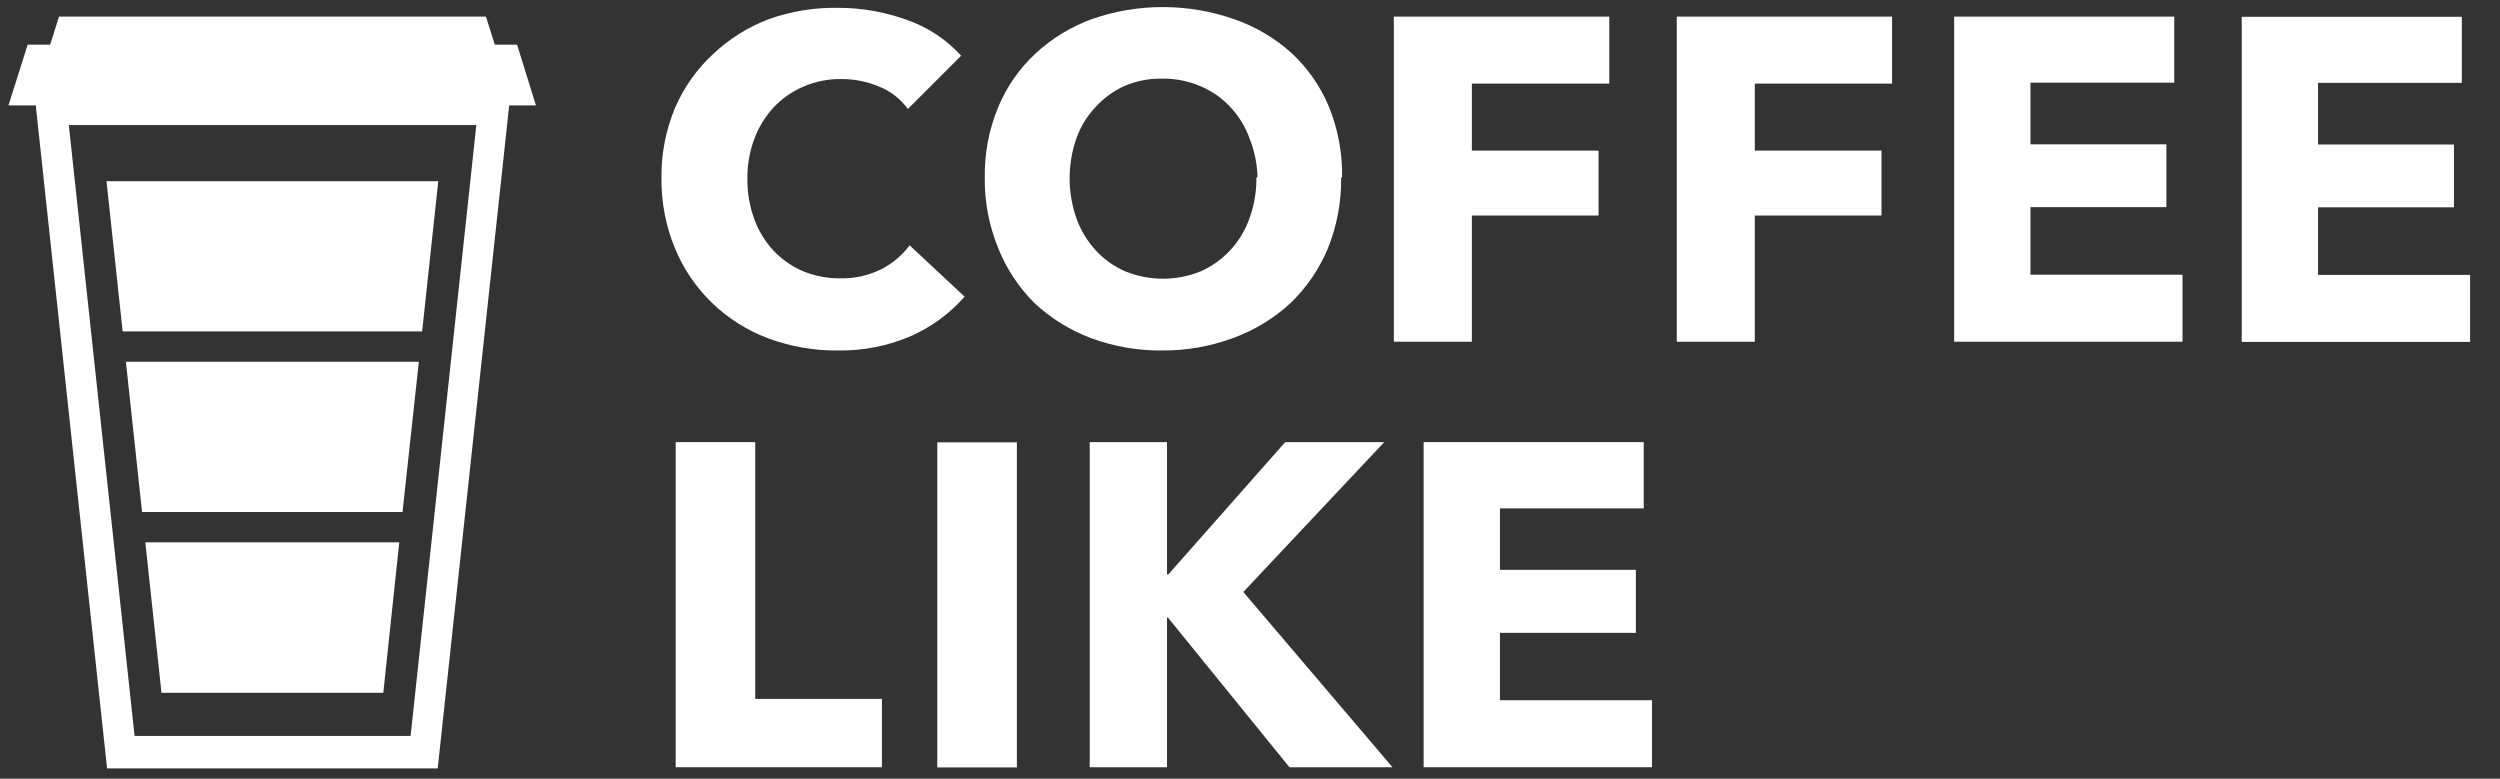 <?xml version="1.0" encoding="UTF-8"?> <svg xmlns="http://www.w3.org/2000/svg" width="122" height="38" viewBox="0 0 122 38" fill="none"><rect x="0" y="0" width="122" height="38" fill="#333333" stroke="none"/><path d="M25.234 2.18H24.146L23.714 0.811H2.88L2.448 2.18H1.351L0.413 5.142H1.745L5.225 37.497H21.36L24.849 5.142H26.153L25.234 2.18ZM20.037 35.913H6.567L3.358 6.102H23.245L20.037 35.913Z" fill="white"></path><path d="M5.985 16.172H20.6L21.388 8.841H5.197L5.985 16.172Z" fill="white"></path><path d="M6.932 24.985H19.643L20.44 17.654H6.144L6.932 24.985Z" fill="white"></path><path d="M7.88 33.808H18.705L19.484 26.467H7.092L7.88 33.808Z" fill="white"></path><path d="M44.464 16.396C43.334 16.884 42.112 17.125 40.881 17.104C39.711 17.114 38.55 16.909 37.457 16.499C36.441 16.114 35.515 15.526 34.737 14.771C33.959 14.016 33.346 13.111 32.935 12.111C32.491 11.029 32.268 9.87 32.279 8.701C32.263 7.519 32.489 6.346 32.945 5.254C33.378 4.255 34.017 3.357 34.821 2.618C35.601 1.885 36.519 1.312 37.522 0.932C38.621 0.544 39.781 0.358 40.946 0.382C42.083 0.387 43.21 0.589 44.276 0.978C45.285 1.332 46.188 1.931 46.903 2.72L44.304 5.319C43.949 4.825 43.457 4.444 42.888 4.22C42.315 3.981 41.699 3.858 41.078 3.857C40.432 3.845 39.792 3.972 39.202 4.229C38.651 4.465 38.157 4.811 37.748 5.245C37.337 5.692 37.019 6.214 36.809 6.782C36.579 7.402 36.464 8.059 36.472 8.72C36.464 9.393 36.578 10.062 36.809 10.695C37.017 11.264 37.335 11.786 37.748 12.232C38.15 12.657 38.635 12.996 39.173 13.229C39.753 13.467 40.375 13.588 41.003 13.583C41.699 13.599 42.388 13.446 43.01 13.136C43.555 12.859 44.027 12.46 44.389 11.971L47.072 14.477C46.353 15.297 45.463 15.951 44.464 16.396Z" fill="white"></path><path d="M65.448 8.673C65.463 9.853 65.243 11.025 64.801 12.12C64.384 13.123 63.765 14.029 62.981 14.785C62.169 15.538 61.212 16.121 60.167 16.499C59.057 16.908 57.881 17.113 56.696 17.104C55.515 17.114 54.342 16.909 53.235 16.499C52.211 16.113 51.274 15.53 50.477 14.785C49.712 14.022 49.112 13.112 48.713 12.111C48.264 11.017 48.041 9.845 48.057 8.664C48.038 7.486 48.261 6.316 48.713 5.226C49.123 4.239 49.74 3.35 50.524 2.618C51.321 1.879 52.259 1.306 53.282 0.932C55.525 0.149 57.97 0.149 60.214 0.932C61.255 1.29 62.213 1.854 63.028 2.59C63.815 3.321 64.435 4.21 64.848 5.198C65.292 6.29 65.512 7.459 65.495 8.636L65.448 8.673ZM61.368 8.636C61.349 7.988 61.216 7.347 60.974 6.745C60.769 6.178 60.45 5.658 60.036 5.217C59.632 4.783 59.139 4.44 58.591 4.211C58 3.954 57.36 3.827 56.715 3.838C56.07 3.824 55.429 3.952 54.839 4.211C54.319 4.452 53.853 4.794 53.469 5.217C53.052 5.655 52.733 6.176 52.531 6.745C52.087 8.012 52.087 9.391 52.531 10.658C52.736 11.233 53.055 11.762 53.469 12.213C53.869 12.652 54.358 13.002 54.905 13.238C56.088 13.723 57.417 13.723 58.601 13.238C59.144 12.996 59.632 12.647 60.036 12.213C60.45 11.762 60.769 11.233 60.974 10.658C61.204 10.021 61.319 9.349 61.312 8.673" fill="white"></path><path d="M71.827 4.08V7.35H78.009V10.518H71.827V16.676H68.019V0.811H78.534V4.08H71.827Z" fill="white"></path><path d="M85.635 4.08V7.35H91.817V10.518H85.635V16.676H81.827V0.811H92.333V4.08H85.635Z" fill="white"></path><path d="M95.363 16.676V0.811H106.104V4.034H99.087V7.043H105.719V10.108H99.087V13.406H106.507V16.676H95.363Z" fill="white"></path><path d="M109.396 16.685V0.82H120.137V4.043H113.121V7.052H119.753V10.117H113.121V13.415H120.541V16.685H109.396Z" fill="white"></path><path d="M32.973 37.441V21.576H36.856V34.106H43.038V37.441H32.973Z" fill="white"></path><path d="M49.623 21.585H45.74V37.45H49.623V21.585Z" fill="white"></path><path d="M62.925 37.441L56.996 30.138H56.95V37.441H53.178V21.576H56.95V28.032H57.015L62.718 21.576H67.55L60.674 28.889L67.953 37.441H62.925Z" fill="white"></path><path d="M69.473 37.441V21.576H80.213V24.809H73.197V27.809H79.829V30.883H73.197V34.171H80.617V37.441H69.473Z" fill="white"></path></svg> 